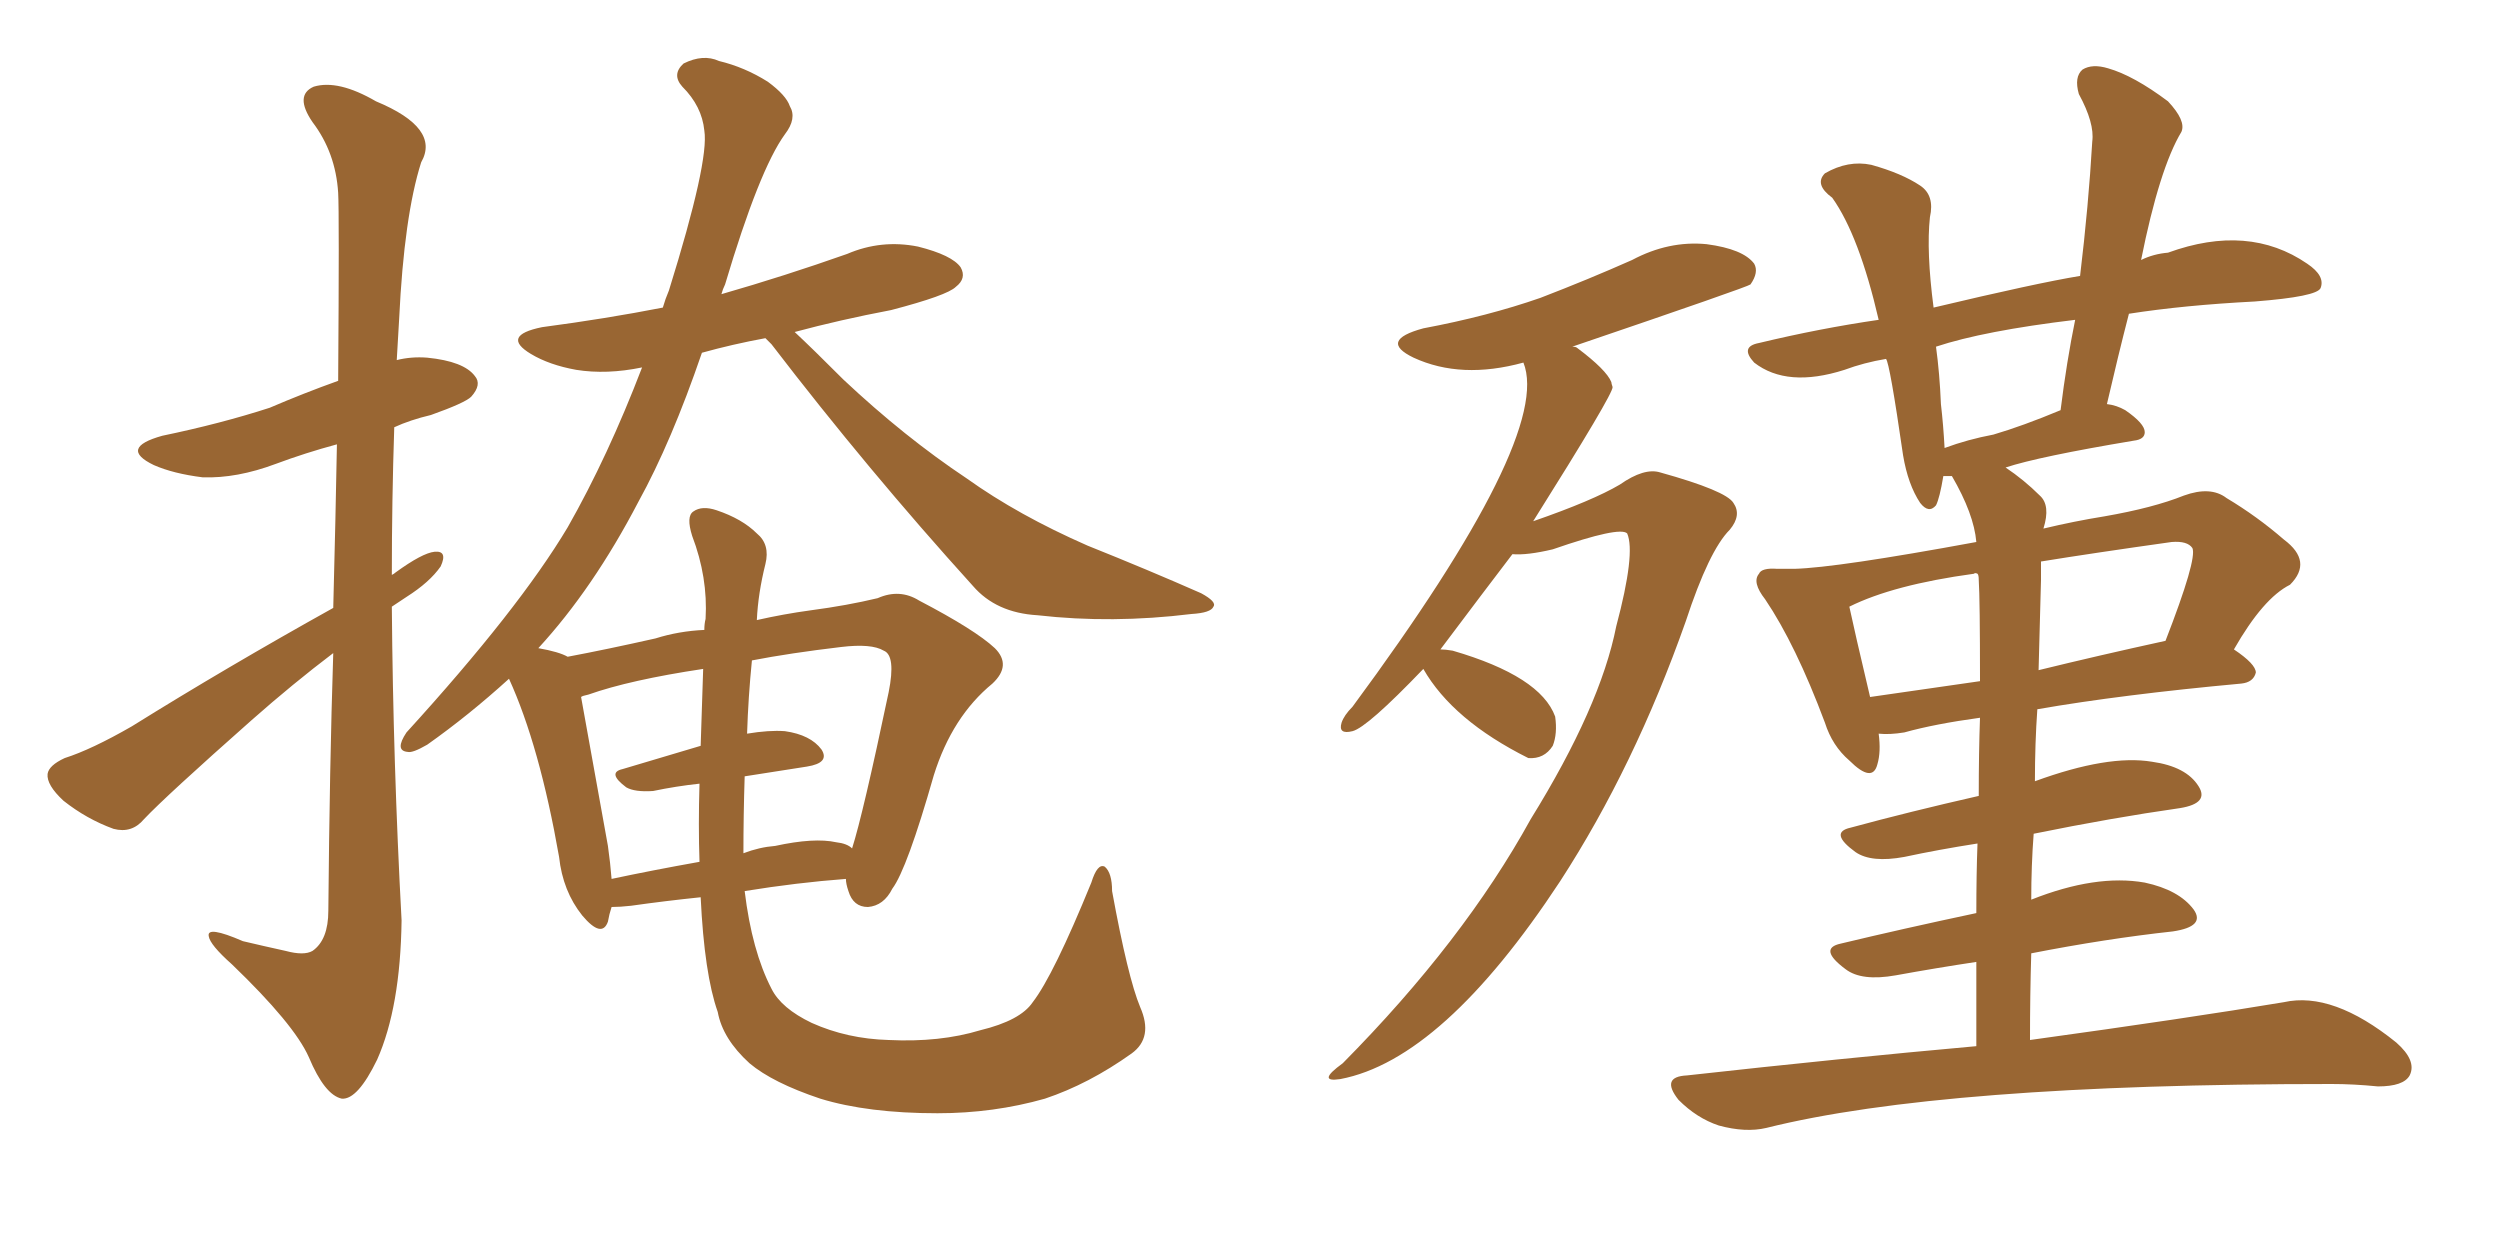 <svg xmlns="http://www.w3.org/2000/svg" xmlns:xlink="http://www.w3.org/1999/xlink" width="300" height="150"><path fill="#996633" padding="10" d="M39.99 78.37L39.99 78.37Q35.16 82.03 30.18 86.43L30.18 86.43Q19.92 95.51 17.29 98.29L17.29 98.29Q15.82 100.05 13.62 99.46L13.62 99.46Q10.40 98.29 7.62 96.09L7.62 96.09Q5.57 94.19 5.71 92.87L5.71 92.87Q5.86 91.85 7.76 90.97L7.76 90.97Q10.99 89.94 15.82 87.16L15.82 87.16Q27.10 80.13 39.99 72.95L39.99 72.95Q40.28 61.82 40.43 53.32L40.43 53.32Q36.62 54.35 33.11 55.66L33.11 55.66Q28.42 57.42 24.32 57.28L24.32 57.28Q20.80 56.84 18.46 55.81L18.46 55.81Q14.21 53.76 19.48 52.29L19.48 52.29Q26.51 50.83 32.37 48.93L32.37 48.93Q36.47 47.17 40.58 45.70L40.58 45.70Q40.72 25.49 40.58 23.14L40.58 23.14Q40.28 18.31 37.50 14.65L37.50 14.65Q35.30 11.43 37.65 10.40L37.65 10.40Q40.58 9.52 45.12 12.16L45.12 12.16Q52.88 15.38 50.54 19.48L50.54 19.48Q48.49 25.93 47.90 38.23L47.90 38.23Q47.75 40.58 47.61 43.21L47.61 43.21Q49.37 42.77 51.27 42.92L51.27 42.92Q55.66 43.36 56.98 45.12L56.98 45.12Q57.86 46.14 56.54 47.61L56.54 47.61Q55.81 48.34 51.71 49.80L51.71 49.80Q49.22 50.39 47.31 51.27L47.31 51.27Q47.02 60.06 47.02 68.99L47.02 68.99Q47.31 68.85 47.46 68.70L47.46 68.70Q50.68 66.36 52.15 66.21L52.15 66.21Q53.76 66.06 52.88 67.97L52.88 67.97Q51.56 69.87 48.78 71.63L48.78 71.63Q47.90 72.22 47.02 72.80L47.02 72.80Q47.17 91.55 48.19 110.45L48.19 110.45Q48.05 120.85 45.26 127.15L45.26 127.15Q42.92 131.98 41.02 131.84L41.02 131.84Q38.96 131.40 37.06 126.86L37.06 126.86Q35.30 122.90 27.83 115.72L27.83 115.72Q25.20 113.38 25.05 112.35L25.05 112.35Q24.76 111.04 29.15 112.94L29.15 112.94Q31.64 113.53 34.28 114.11L34.28 114.11Q36.47 114.70 37.50 114.11L37.50 114.11Q39.40 112.79 39.40 109.28L39.40 109.28Q39.55 91.99 39.99 78.37ZM123.93 120.26L123.93 120.26Q126.42 117.04 130.96 105.91L130.96 105.91Q131.69 103.56 132.57 104.00L132.57 104.00Q133.45 104.74 133.45 106.93L133.45 106.93Q135.35 117.33 136.82 120.85L136.82 120.85Q138.43 124.51 135.79 126.42L135.79 126.42Q130.66 130.08 125.39 131.84L125.39 131.84Q119.24 133.59 112.50 133.59L112.50 133.59Q104.15 133.59 98.44 131.84L98.44 131.84Q92.72 129.93 89.94 127.59L89.94 127.59Q86.72 124.66 86.13 121.44L86.13 121.44Q84.52 116.89 84.08 107.67L84.08 107.67Q79.83 108.11 75.73 108.69L75.73 108.69Q74.41 108.84 73.39 108.84L73.39 108.84Q73.10 109.72 72.95 110.60L72.95 110.60Q72.22 112.65 69.87 109.86L69.87 109.86Q67.53 106.93 67.09 102.83L67.09 102.83Q64.75 89.50 61.08 81.45L61.08 81.45Q56.25 85.84 51.27 89.36L51.27 89.36Q49.51 90.38 48.93 90.23L48.93 90.23Q47.31 90.09 48.78 87.89L48.78 87.89Q62.26 73.10 68.12 63.28L68.12 63.28Q72.95 54.79 77.05 44.09L77.05 44.09Q72.80 44.97 69.14 44.38L69.14 44.38Q65.92 43.80 63.72 42.48L63.72 42.48Q60.06 40.28 65.04 39.26L65.04 39.26Q72.80 38.23 79.54 36.91L79.54 36.91Q79.83 35.89 80.27 34.86L80.27 34.86Q85.11 19.34 84.52 15.67L84.52 15.67Q84.23 12.74 81.88 10.40L81.88 10.40Q80.57 8.94 82.03 7.62L82.03 7.62Q84.38 6.45 86.28 7.32L86.28 7.32Q89.36 8.06 92.14 9.81L92.14 9.81Q94.34 11.43 94.78 12.74L94.78 12.74Q95.65 14.21 94.19 16.11L94.19 16.11Q91.11 20.36 87.01 34.13L87.01 34.13Q86.72 34.72 86.57 35.30L86.57 35.30Q94.19 33.11 101.66 30.47L101.66 30.47Q105.76 28.71 110.16 29.59L110.16 29.59Q114.26 30.62 115.28 32.08L115.28 32.08Q116.02 33.40 114.70 34.42L114.70 34.42Q113.67 35.45 106.93 37.21L106.93 37.21Q100.78 38.38 95.36 39.84L95.36 39.84Q97.56 41.89 101.22 45.56L101.22 45.56Q108.54 52.44 116.02 57.42L116.02 57.42Q122.17 61.82 130.52 65.48L130.52 65.48Q137.84 68.41 144.14 71.19L144.14 71.19Q146.04 72.22 145.61 72.80L145.61 72.80Q145.31 73.54 142.97 73.68L142.97 73.68Q133.45 74.85 124.51 73.83L124.51 73.83Q119.53 73.54 116.75 70.31L116.75 70.31Q104.15 56.40 92.58 41.31L92.58 41.31Q91.99 40.72 91.85 40.58L91.85 40.58Q87.89 41.31 84.23 42.33L84.23 42.33Q80.57 53.03 76.61 60.21L76.61 60.21Q71.19 70.61 64.60 77.78L64.60 77.78Q67.09 78.22 68.12 78.81L68.12 78.81Q72.80 77.93 78.66 76.61L78.66 76.61Q81.45 75.73 84.52 75.59L84.52 75.59Q84.52 74.85 84.67 74.27L84.67 74.27Q84.96 69.29 83.06 64.31L83.06 64.31Q82.32 61.96 83.20 61.38L83.20 61.38Q84.23 60.64 85.99 61.23L85.99 61.23Q89.06 62.26 90.82 64.01L90.82 64.01Q92.43 65.33 91.85 67.68L91.85 67.68Q90.97 71.19 90.82 74.41L90.82 74.41Q94.04 73.68 97.27 73.24L97.27 73.24Q101.66 72.66 105.32 71.78L105.32 71.78Q107.96 70.61 110.30 72.07L110.30 72.07Q117.04 75.59 119.38 77.78L119.38 77.78Q121.44 79.83 119.09 82.03L119.09 82.03Q114.26 85.99 112.06 93.02L112.06 93.02Q108.84 104.30 107.08 106.64L107.08 106.64Q106.05 108.69 104.15 108.84L104.15 108.84Q102.39 108.84 101.81 106.93L101.81 106.93Q101.51 106.05 101.51 105.47L101.51 105.47Q95.65 105.91 89.36 106.93L89.36 106.93Q90.23 114.11 92.58 118.65L92.58 118.65Q93.75 121.00 97.41 122.75L97.41 122.75Q101.66 124.66 106.64 124.80L106.64 124.80Q112.79 125.10 117.63 123.63L117.63 123.63Q122.46 122.46 123.93 120.26ZM84.08 89.50L84.08 89.50Q84.23 85.11 84.38 80.27L84.38 80.27Q75.59 81.59 70.61 83.35L70.61 83.35Q69.87 83.50 69.73 83.64L69.73 83.64Q70.61 88.62 72.95 101.51L72.95 101.51Q73.24 103.56 73.39 105.47L73.39 105.47Q78.22 104.44 83.94 103.42L83.94 103.42Q83.79 99.02 83.94 94.04L83.94 94.04Q81.15 94.34 78.37 94.92L78.37 94.92Q76.17 95.07 75.15 94.48L75.15 94.48Q72.80 92.72 74.71 92.29L74.71 92.29Q79.10 90.97 84.08 89.50ZM89.36 93.16L89.36 93.16L89.36 93.16Q89.21 97.85 89.21 102.39L89.21 102.39Q91.11 101.66 93.02 101.51L93.02 101.51Q97.71 100.49 100.34 101.07L100.34 101.07Q101.66 101.22 102.25 101.81L102.25 101.81Q103.56 97.71 106.64 83.06L106.64 83.06Q107.52 78.66 106.05 78.08L106.05 78.08Q104.59 77.20 100.93 77.64L100.93 77.64Q94.78 78.37 90.23 79.25L90.23 79.25Q89.79 83.64 89.65 88.04L89.65 88.04Q92.29 87.60 94.19 87.74L94.19 87.74Q97.27 88.18 98.58 89.94L98.58 89.94Q99.61 91.55 96.83 91.99L96.83 91.99Q93.02 92.58 89.36 93.16ZM170.80 80.27L170.80 80.27Q164.06 87.30 162.30 87.74L162.30 87.74Q160.55 88.18 160.99 86.72L160.99 86.72Q161.28 85.84 162.30 84.81L162.30 84.81Q186.33 52.29 182.81 43.51L182.81 43.51Q175.34 45.56 169.63 42.92L169.63 42.92Q165.38 40.87 170.80 39.40L170.80 39.40Q178.56 37.94 184.86 35.74L184.86 35.74Q190.58 33.54 195.85 31.20L195.85 31.20Q200.24 28.86 204.79 29.30L204.79 29.30Q209.18 29.88 210.50 31.64L210.50 31.64Q211.08 32.67 210.06 34.13L210.06 34.13Q209.77 34.42 188.67 41.60L188.67 41.60Q189.11 41.60 189.26 41.75L189.26 41.75Q192.77 44.38 193.36 45.85L193.36 45.85Q193.36 46.00 193.51 46.44L193.51 46.44Q193.65 47.17 183.98 62.55L183.98 62.55Q191.16 60.06 194.38 58.15L194.38 58.15Q197.31 56.10 199.22 56.69L199.22 56.69Q207.13 58.89 208.01 60.35L208.01 60.35Q209.03 61.82 207.57 63.57L207.57 63.57Q205.08 66.06 202.29 74.56L202.29 74.56Q196.14 91.99 187.21 105.76L187.21 105.76Q173.14 127.15 160.84 129.49L160.84 129.49Q157.91 129.93 161.13 127.59L161.13 127.59Q175.63 112.94 183.69 98.29L183.69 98.29Q192.04 84.81 193.95 75.15L193.95 75.15Q196.29 66.36 195.26 64.01L195.26 64.01Q194.38 63.13 186.33 65.92L186.33 65.92Q183.25 66.65 181.49 66.50L181.49 66.50Q178.13 70.90 172.85 77.93L172.85 77.93Q173.44 77.93 174.32 78.08L174.32 78.08Q184.86 81.15 186.62 85.99L186.62 85.99Q186.91 88.04 186.33 89.50L186.33 89.50Q185.30 91.11 183.40 90.97L183.40 90.97Q174.32 86.43 170.80 80.27ZM237.16 125.54L237.16 125.54Q237.16 119.97 237.16 115.43L237.16 115.43Q232.32 116.16 227.49 117.04L227.49 117.04Q223.39 117.77 221.48 116.31L221.48 116.31Q218.12 113.82 220.90 113.23L220.90 113.23Q228.22 111.47 237.16 109.57L237.16 109.57Q237.16 104.88 237.30 101.22L237.30 101.22Q232.62 101.95 228.52 102.83L228.52 102.83Q224.56 103.56 222.66 102.25L222.66 102.25Q219.43 99.90 222.07 99.32L222.07 99.32Q229.10 97.41 237.45 95.51L237.45 95.51Q237.45 90.23 237.60 86.13L237.60 86.13Q232.18 86.87 228.52 87.89L228.52 87.89Q226.76 88.18 225.44 88.04L225.44 88.04Q225.73 90.23 225.29 91.70L225.29 91.70Q224.71 94.04 221.92 91.26L221.92 91.26Q219.87 89.50 218.99 86.72L218.99 86.72Q215.48 77.34 211.82 71.92L211.82 71.92Q210.21 69.87 211.08 68.85L211.08 68.85Q211.38 68.12 213.28 68.26L213.28 68.26Q214.31 68.26 215.33 68.26L215.33 68.26Q220.46 68.12 237.16 65.04L237.16 65.04Q236.87 61.67 234.23 57.13L234.23 57.13Q233.64 57.13 233.20 57.13L233.20 57.13Q232.76 59.77 232.32 60.64L232.32 60.64Q231.45 61.67 230.42 60.35L230.42 60.35Q228.96 58.15 228.37 54.64L228.37 54.64Q226.76 43.51 226.32 43.07L226.32 43.07Q223.68 43.51 221.34 44.38L221.34 44.38Q214.45 46.58 210.50 43.51L210.50 43.51Q208.74 41.60 211.08 41.16L211.08 41.16Q218.41 39.40 225.44 38.38L225.44 38.38Q223.10 28.27 219.87 23.73L219.87 23.73Q217.68 22.12 218.99 20.80L218.99 20.80Q221.78 19.19 224.56 19.78L224.56 19.78Q228.22 20.80 230.42 22.27L230.42 22.27Q232.18 23.44 231.59 26.07L231.59 26.07Q231.15 30.18 232.03 36.91L232.03 36.91Q244.34 33.98 249.61 33.11L249.61 33.11Q250.63 24.61 251.07 16.99L251.07 16.99Q251.37 14.79 249.46 11.28L249.46 11.28Q248.88 9.23 249.90 8.35L249.90 8.35Q251.07 7.62 252.98 8.20L252.98 8.20Q256.05 9.08 260.16 12.16L260.16 12.16Q262.35 14.50 261.77 15.82L261.77 15.82Q259.13 20.21 256.93 31.20L256.93 31.20Q258.40 30.47 260.16 30.32L260.16 30.32Q269.82 26.81 276.86 31.64L276.86 31.64Q279.05 33.11 278.47 34.57L278.47 34.57Q278.03 35.60 270.56 36.18L270.56 36.18Q262.06 36.62 255.47 37.65L255.47 37.65Q254.15 42.77 252.83 48.49L252.83 48.49Q254.00 48.63 255.03 49.22L255.03 49.22Q257.37 50.83 257.37 51.86L257.37 51.86Q257.37 52.73 256.05 52.88L256.05 52.88Q244.63 54.79 240.67 56.10L240.67 56.10Q242.87 57.57 244.78 59.47L244.78 59.47Q246.09 60.64 245.21 63.43L245.21 63.43Q248.88 62.55 252.54 61.96L252.54 61.96Q258.40 60.94 262.06 59.47L262.06 59.47Q265.28 58.30 267.19 59.77L267.19 59.77Q270.85 61.96 274.07 64.75L274.07 64.75Q277.59 67.38 274.80 70.17L274.80 70.17Q271.58 71.78 268.07 77.93L268.07 77.93Q270.70 79.69 270.70 80.71L270.70 80.71Q270.41 81.88 268.95 82.03L268.95 82.03Q254.59 83.35 244.48 85.11L244.48 85.11Q244.19 89.21 244.19 93.75L244.19 93.75Q252.98 90.53 258.25 91.41L258.25 91.41Q262.35 91.99 263.82 94.34L263.82 94.34Q265.14 96.39 261.62 96.97L261.62 96.97Q253.42 98.14 244.04 100.05L244.04 100.05Q243.75 103.86 243.75 107.96L243.75 107.96Q251.51 104.88 257.37 105.91L257.37 105.91Q261.47 106.79 263.23 109.13L263.23 109.13Q264.70 111.18 260.74 111.77L260.74 111.77Q252.69 112.65 243.75 114.40L243.75 114.40Q243.60 119.38 243.60 124.80L243.60 124.80Q262.65 122.17 274.07 120.26L274.07 120.26Q279.93 118.95 287.55 125.10L287.55 125.10Q290.04 127.29 289.16 129.05L289.16 129.05Q288.43 130.37 285.35 130.37L285.35 130.37Q282.42 130.08 279.79 130.08L279.79 130.08Q233.06 130.08 211.96 135.35L211.96 135.35Q209.47 135.94 206.25 135.06L206.25 135.06Q203.61 134.18 201.42 131.98L201.42 131.98Q199.22 129.20 202.44 129.05L202.44 129.05Q220.90 127.00 237.16 125.54ZM237.45 69.58L237.45 69.58Q237.45 68.99 237.30 68.85L237.30 68.85Q237.01 68.70 236.87 68.85L236.87 68.85Q227.20 70.17 221.92 72.80L221.92 72.80Q222.51 75.59 224.41 83.64L224.41 83.64Q230.57 82.76 237.60 81.74L237.60 81.74Q237.60 71.92 237.45 69.58ZM244.92 69.58L244.92 69.58Q244.78 74.71 244.63 80.42L244.63 80.42Q251.81 78.66 259.86 76.90L259.86 76.90Q263.67 67.09 263.09 65.77L263.09 65.77Q262.50 64.89 260.60 65.04L260.60 65.04Q251.22 66.36 244.92 67.38L244.92 67.38Q244.92 68.55 244.92 69.58ZM239.21 52.15L239.21 52.15L239.21 52.15Q242.72 51.12 247.27 49.22L247.27 49.22Q248.00 43.36 249.02 38.38L249.02 38.38Q238.04 39.70 232.32 41.60L232.32 41.60Q232.76 44.82 232.91 48.49L232.91 48.49Q233.20 50.98 233.35 53.76L233.35 53.76Q236.13 52.73 239.21 52.15Z"/></svg>